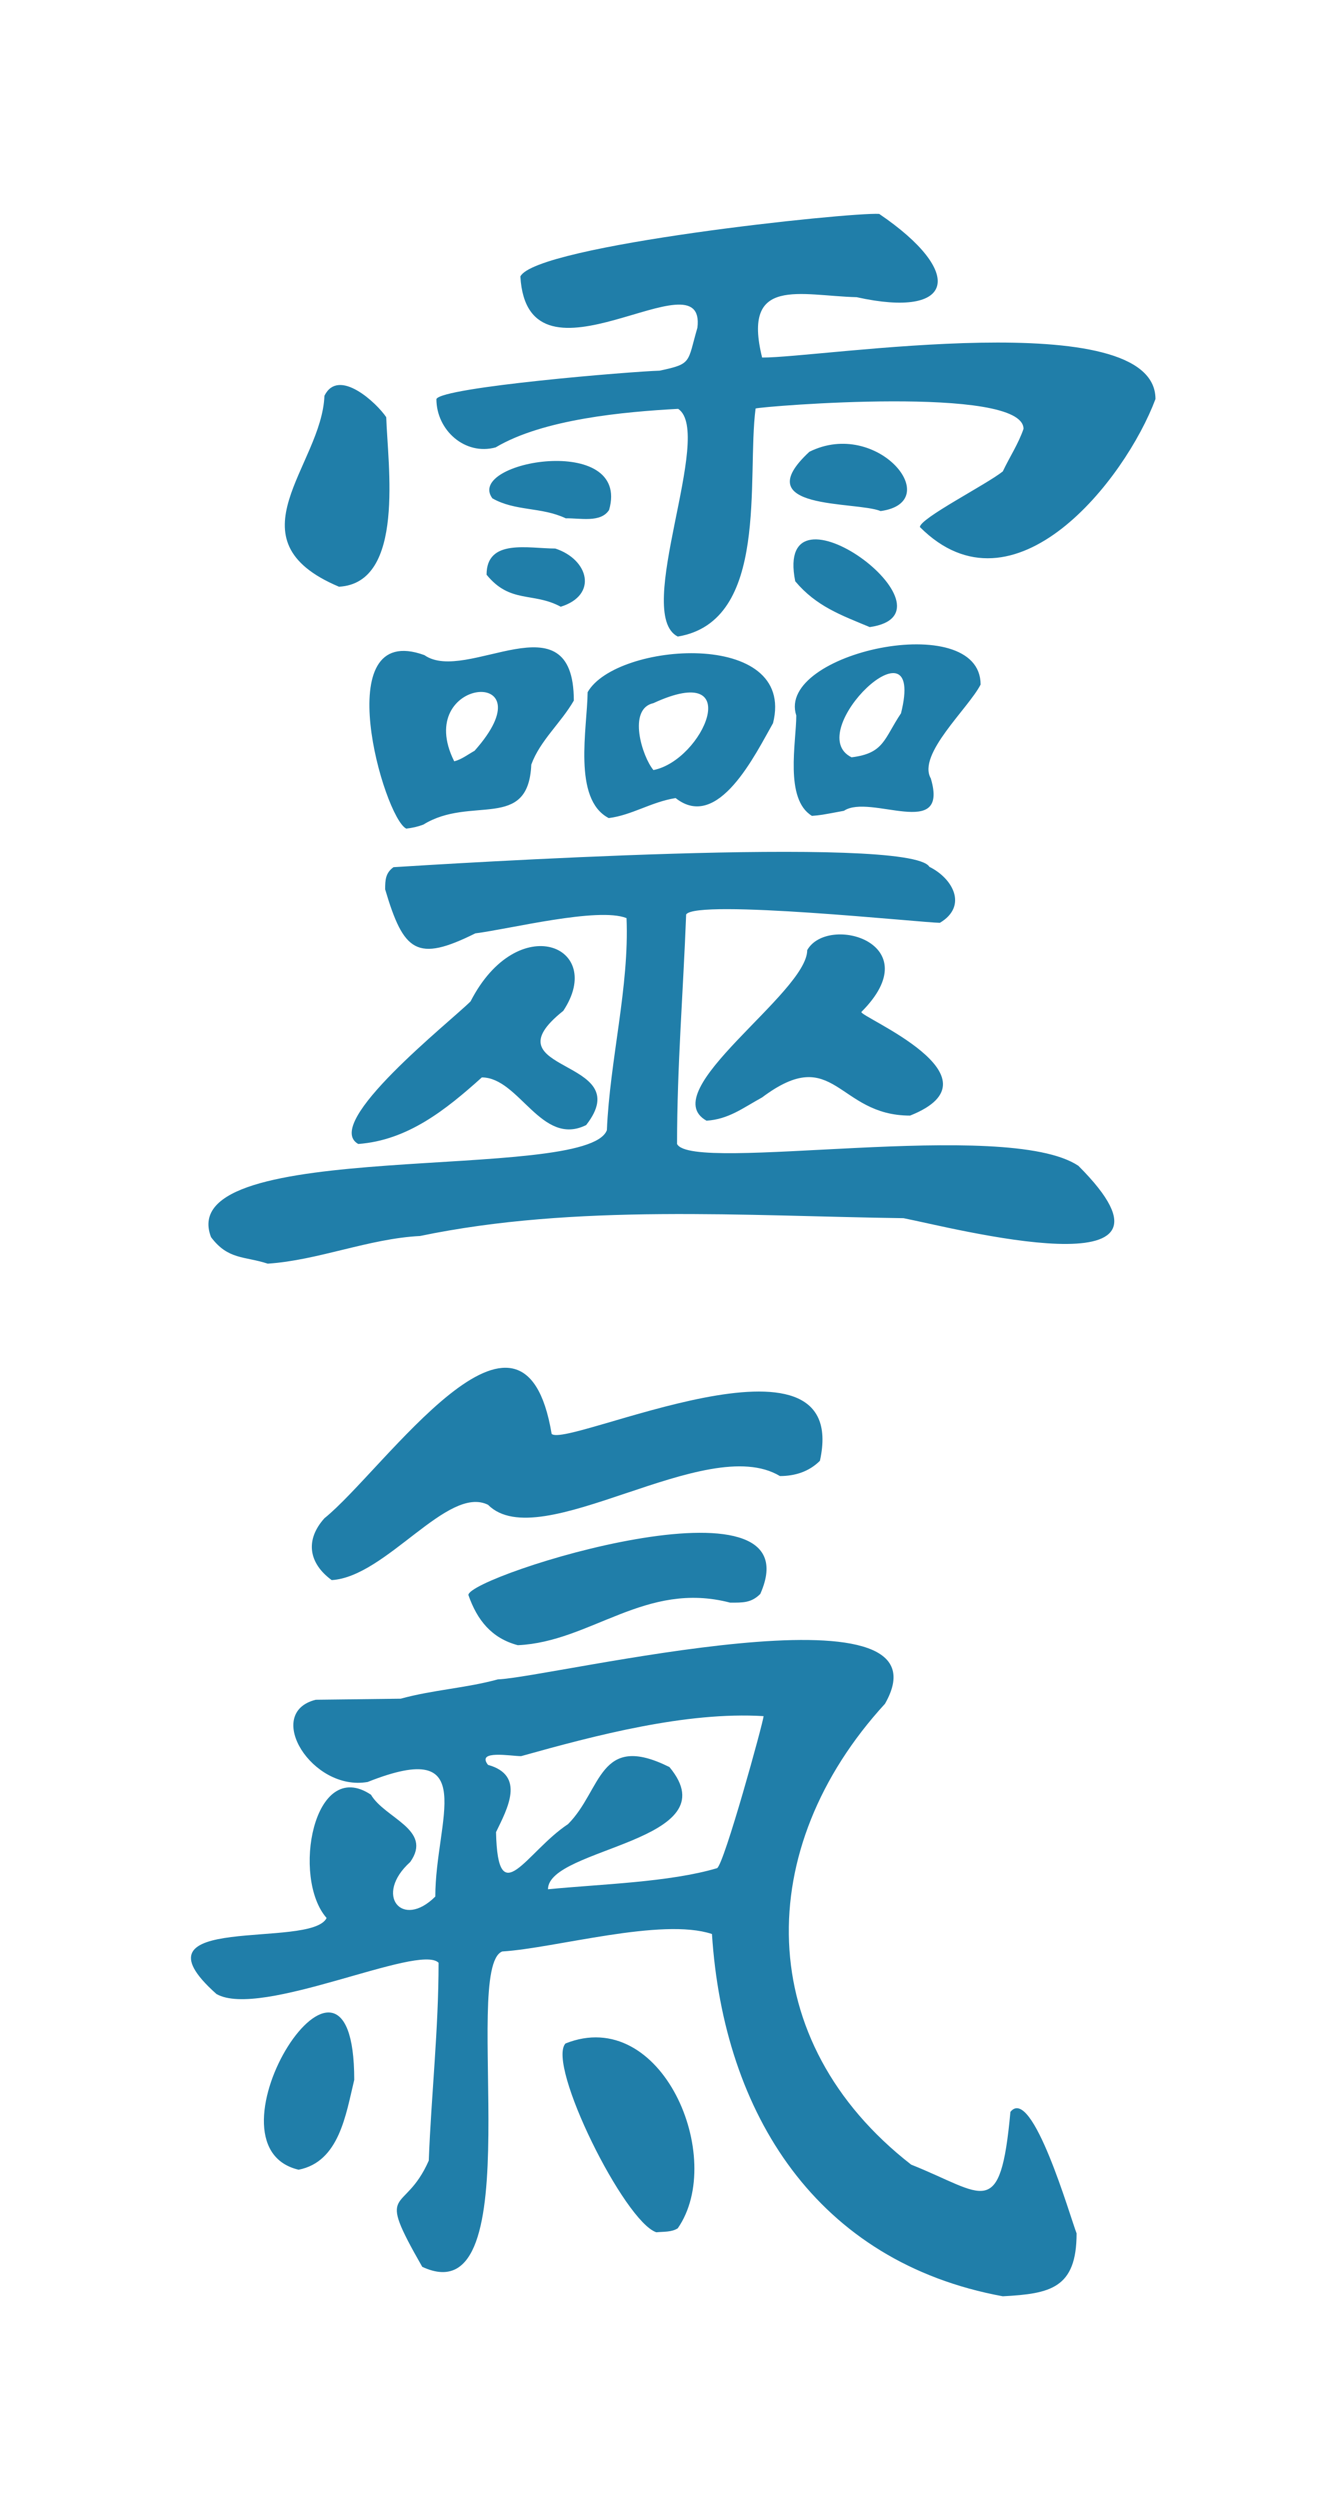<?xml version="1.0" encoding="UTF-8" standalone="no"?>
<svg
   xmlns:dc="http://purl.org/dc/elements/1.1/"
   xmlns:cc="http://creativecommons.org/ns#"
   xmlns:rdf="http://www.w3.org/1999/02/22-rdf-syntax-ns#"
   xmlns:svg="http://www.w3.org/2000/svg"
   xmlns="http://www.w3.org/2000/svg"
   xml:space="preserve"
   enable-background="new 0 0 400 758.838"
   viewBox="0 0 400 758.838"
   height="758.838px"
   width="400px"
   y="0px"
   x="0px"
   id="Reiki"
   version="1.1"><defs
   id="defs6" />
<path
   style="clip-rule:evenodd;fill:#207ea9;fill-opacity:1;fill-rule:evenodd;stroke:none;stroke-width:0.867"
   d="m 304.568,697.044 c -56.421,-10.372 -84.798,-55.313 -88.331,-109.971 -15.238,-5.073 -47.589,4.306 -63.712,5.305 -12.699,5.073 9.61,111.512 -24.282,95.721 -14.472,-25.281 -5.527,-15.236 1.981,-32.236 0.776,-20.094 2.981,-39.859 2.981,-60.064 -5.961,-5.964 -53.995,17.114 -67.458,9.493 -28.051,-24.95 28.706,-13.467 33.45,-23.076 -10.704,-12.146 -3.972,-49.025 13.473,-37.428 4.192,7.174 18.878,10.598 11.922,20.427 -11.153,10.051 -2.429,20.534 7.618,10.487 0,-23.195 13.916,-48.471 -20.533,-34.783 -16.897,2.98 -31.689,-20.979 -15.786,-24.95 8.608,-0.111 17.22,-0.225 25.832,-0.328 9.607,-2.66 19.765,-3.206 29.478,-5.857 16.563,-0.661 139.459,-30.919 117.589,7.4 -40.186,43.832 -40.186,102.463 7.952,139.897 22.196,8.831 27.057,17.44 30.144,-16.013 6.625,-8.281 18.219,32.13 20.098,36.872 0,16.679 -7.95,18.335 -22.415,19.105 z M 199.344,677.615 c -9.714,-3.204 -33.343,-50.905 -27.606,-57.305 29.262,-11.706 48.914,34.777 34.119,56.092 -1.882,1.214 -4.302,0.989 -6.513,1.214 z M 90.693,658.627 c -31.242,-7.401 16.899,-83.26 16.899,-27.278 -2.544,10.485 -4.529,24.842 -16.899,27.278 z m 75.745,-85.135 c 0,-12.7 55.755,-14.463 36.884,-37.099 -21.531,-10.711 -20.434,6.955 -30.81,17.332 -12.693,8.396 -21.311,27.167 -21.858,2.43 3.416,-7.067 9.054,-17.218 -2.431,-20.422 -3.642,-4.637 6.955,-2.651 10.04,-2.651 22.533,-6.295 50.133,-13.581 73.651,-12.148 0,1.543 -12.03,45.163 -14.134,46.152 -14.459,4.31 -35.662,4.855 -51.343,6.407 z m -9.166,-74.088 c -7.945,-2.099 -12.362,-7.617 -15.01,-15.234 0,-5.856 105.885,-39.196 88.657,-0.332 -2.76,2.76 -5.301,2.65 -9.162,2.65 -25.725,-6.735 -42.287,11.922 -64.486,12.916 z m -56.528,-19.758 c -6.959,-5.078 -8.17,-12.153 -2.209,-18.778 18.11,-14.576 60.393,-77.28 69.01,-25.611 4.526,4.525 91.313,-36.437 81.484,8.167 -3.309,3.315 -7.616,4.639 -12.146,4.639 -22.411,-13.466 -72.874,24.513 -88.66,8.722 -12.261,-6.071 -30.917,21.861 -47.479,22.86 z M 81.311,383.588 c -7.068,-2.324 -12.033,-1.113 -17.225,-8.065 -11.81,-30.804 114.171,-16.233 120.237,-32.46 0.886,-21.209 6.849,-43.615 5.966,-64.371 -8.615,-3.425 -35.444,3.308 -45.935,4.637 -17.77,8.834 -21.748,5.629 -27.379,-13.363 0,-2.871 0.112,-4.97 2.536,-6.731 14.359,-0.888 156.9,-9.947 162.757,-0.112 7.177,3.537 11.704,11.925 3.198,17.001 -4.968,0 -73.974,-7.295 -77.068,-2.538 -0.879,23.188 -2.763,46.261 -2.763,69.67 4.529,9.052 99.927,-8.06 121.895,6.628 39.088,39.083 -38.419,18.76 -53.104,15.899 -48.034,-0.664 -99.702,-4.422 -146.852,5.408 -15.455,0.77 -31.024,7.403 -46.264,8.398 z M 108.804,347.256 c -11.147,-6.287 27.935,-37.097 34.116,-43.284 14.353,-27.936 41.19,-16.781 28.162,2.869 -23.852,18.99 22.965,14.133 6.953,34.674 -13.584,6.737 -20.318,-14.462 -31.692,-14.462 -10.928,9.824 -22.522,19.1 -37.538,20.203 z m 105.778,-7.067 c -16.014,-8.942 30.586,-38.756 30.586,-51.784 6.299,-11.041 37.315,-2.096 16.452,18.774 -0.667,1.435 44.164,19.762 14.79,31.464 -22.193,0 -22.853,-22.079 -44.939,-5.521 -5.853,3.205 -10.151,6.632 -16.889,7.067 z m -91.202,-88.659 c -6.849,-3.426 -23.963,-63.382 5.52,-52.667 12.7,8.942 45.381,-18.334 45.381,13.8 -3.861,6.733 -10.27,12.147 -12.917,19.432 -0.887,20.313 -18.331,9.272 -32.795,18.22 -1.766,0.66 -3.312,0.993 -5.188,1.214 z m 61.503,-3.199 c -11.047,-5.745 -6.512,-27.39 -6.408,-38.211 8.613,-15.233 63.485,-19.318 56.313,9.392 -5.297,9.269 -16.674,33.009 -29.594,22.74 -7.506,1.214 -13.246,5.192 -20.311,6.08 z m 61.719,-0.671 c -8.394,-5.075 -4.753,-22.413 -4.753,-30.468 -6.288,-19.106 55.983,-32.466 55.983,-9.387 -3.751,7.285 -19.32,21.2 -15.126,28.486 5.633,18.993 -18.442,4.521 -26.389,9.83 -7.064,1.324 -7.064,1.324 -9.716,1.54 z m -48.141,-13.905 c -3.424,-4.09 -7.946,-18.555 0,-20.318 28.268,-13.034 15.127,17.333 0,20.318 z m -60.506,-2.656 c -12.806,-25.611 29.369,-29.256 6.184,-3.202 -1.989,1.107 -3.973,2.656 -6.184,3.202 z m 120.678,-1.213 c -15.342,-7.621 22.748,-44.279 15.02,-13.36 -5.188,7.73 -5.076,12.146 -15.02,13.36 z m -52.775,-36.657 c -13.688,-6.844 11.151,-61.719 0.115,-69.121 -16.343,0.884 -40.969,3.091 -55.429,11.697 -9.277,2.548 -18,-5.183 -18,-14.68 1.768,-3.639 59.519,-8.388 67.793,-8.606 9.938,-2.1 8.392,-2.437 11.479,-13.031 2.872,-23.3 -51.556,22.083 -53.771,-15.565 4.75,-9.5 99.931,-19.549 108.986,-18.993 26.167,17.774 23.071,31.904 -6.845,25.283 -17.118,-0.44 -34.895,-6.51 -28.713,18.325 17.558,0.117 119.469,-16.336 119.469,12.589 -9.166,24.511 -42.951,67.462 -71.548,38.863 0,-2.649 20.207,-12.912 25.175,-16.889 2.099,-4.418 4.747,-8.391 6.293,-12.918 0,-13.358 -79.278,-6.846 -81.37,-6.183 -2.763,21.093 4.305,64.589 -23.634,69.231 z m 58.304,-2.873 c -8.729,-3.641 -16.234,-6.29 -22.633,-13.909 -6.739,-33.677 51.999,9.714 22.633,13.909 z m -93.853,-6.181 c -8.396,-4.526 -15.351,-0.881 -22.528,-9.721 0,-11.041 12.696,-7.946 20.869,-7.946 10.159,3.311 13.025,14.134 1.659,17.667 z m -67.354,-6.073 c -33.789,-14.244 -5.195,-36.765 -4.418,-57.965 4.305,-8.726 16.011,2.318 18.771,6.512 0.436,14.353 5.852,50.349 -14.353,51.452 z m 68.893,-20.762 c -7.502,-3.524 -15.343,-2.093 -22.301,-6.068 -8.392,-11.265 42.186,-19.989 35.446,3.531 -2.541,3.976 -8.83,2.431 -13.145,2.536 z m 95.624,-2.204 c -7.618,-3.088 -40.965,-0.112 -21.643,-18 20.652,-10.264 41.517,15.239 21.643,18 z"
   id="Reiki_Kanji" />
</svg>